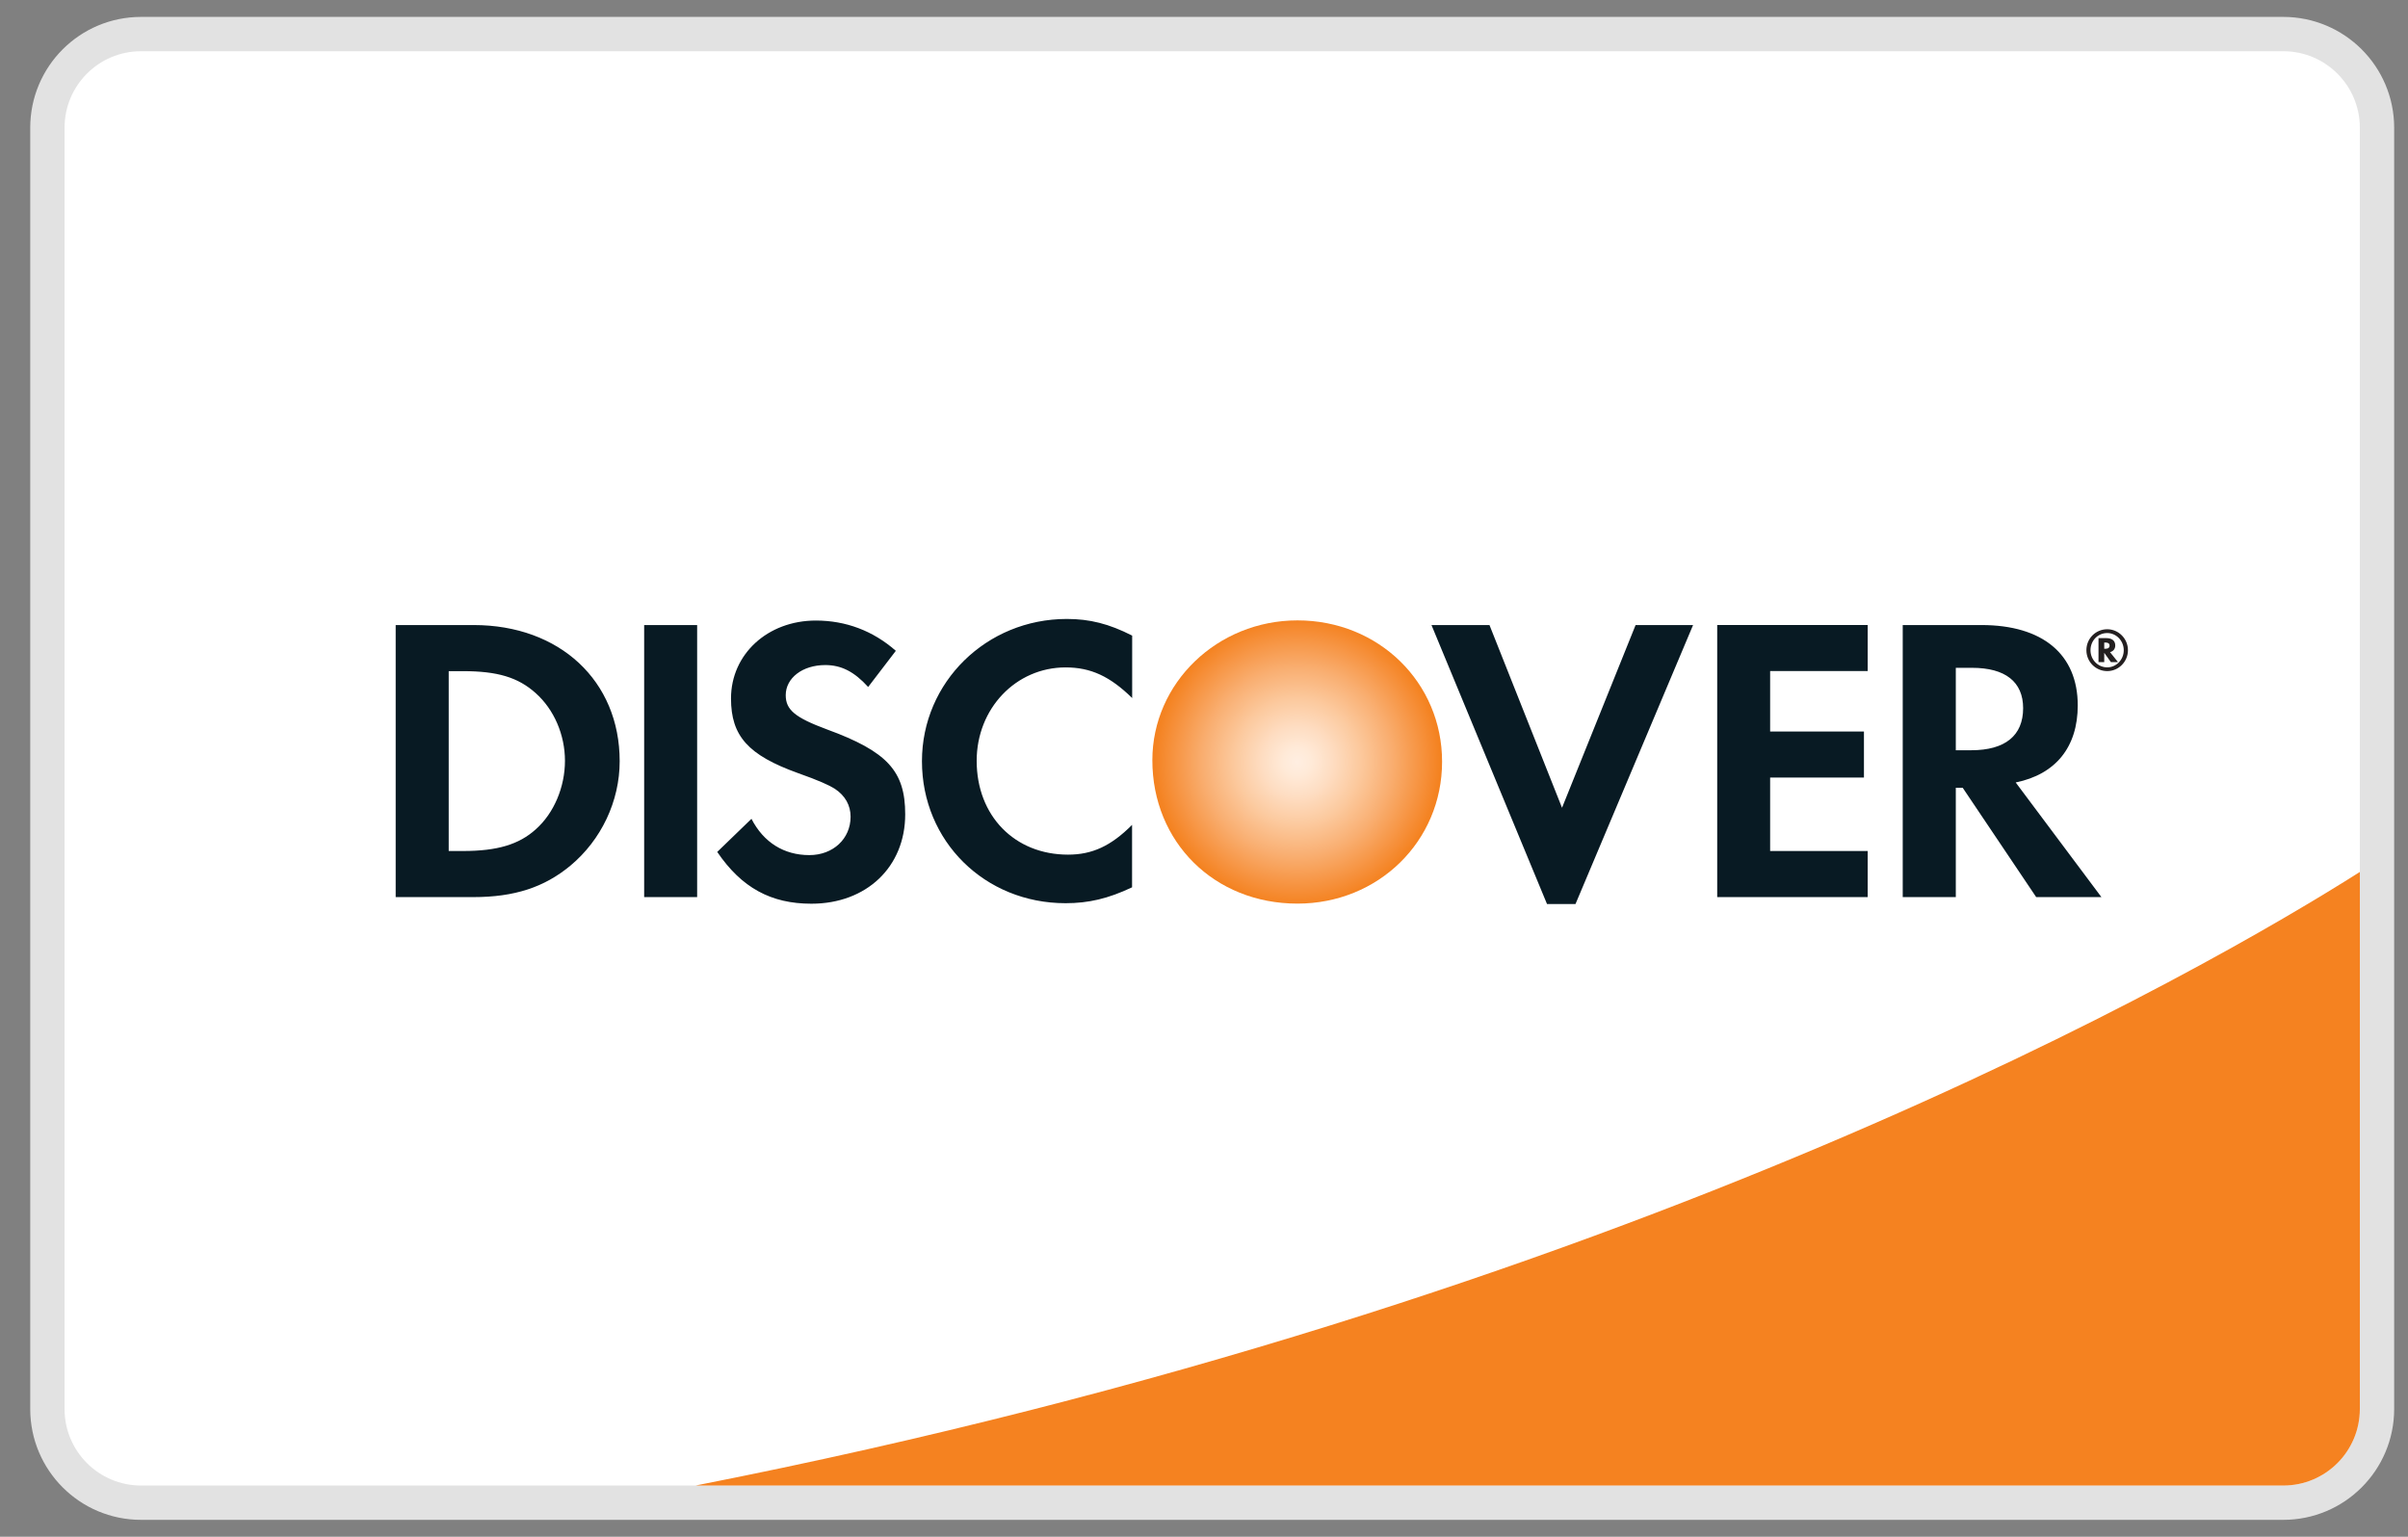 <svg width="47" height="30" viewBox="0 0 47 30" fill="none" xmlns="http://www.w3.org/2000/svg">
<rect x="0" y="0" width="47" height="30" fill="#808080" stroke="none"/>
<path d="M44.566 29.335C45.576 29.335 46.395 28.516 46.395 27.506V2.494C46.395 1.484 45.576 0.665 44.566 0.665H2.753C1.743 0.665 0.925 1.483 0.925 2.494V27.506C0.925 28.516 1.743 29.335 2.753 29.335H44.566Z" fill="white" stroke="#E2E2E2" stroke-width="0.67"/>
<path d="M13.574 29H44.567C45.391 29 46.06 28.331 46.06 27.506V17.022C43.085 18.908 31.871 25.408 13.575 29H13.574Z" fill="#F58220"/>
<path d="M25.324 12.111C23.761 12.111 22.492 13.332 22.492 14.84C22.492 16.442 23.704 17.64 25.324 17.64C26.901 17.64 28.147 16.426 28.147 14.87C28.148 13.325 26.91 12.111 25.325 12.111L25.324 12.111Z" fill="url(#paint0_radial_1542_39747)"/>
<path d="M9.245 12.202H7.723V17.513H9.237C10.041 17.513 10.622 17.322 11.132 16.9C11.736 16.397 12.095 15.641 12.095 14.86C12.095 13.292 10.925 12.202 9.245 12.202ZM10.456 16.191C10.128 16.486 9.707 16.613 9.037 16.613H8.758V13.102H9.037C9.707 13.102 10.112 13.222 10.456 13.531C10.814 13.85 11.027 14.344 11.027 14.852C11.027 15.363 10.814 15.874 10.456 16.191ZM12.573 12.202H13.607V17.513H12.573V12.202ZM16.14 14.239C15.518 14.008 15.336 13.857 15.336 13.571C15.336 13.237 15.662 12.983 16.108 12.983C16.418 12.983 16.672 13.11 16.945 13.411L17.485 12.705C17.04 12.313 16.506 12.114 15.924 12.114C14.986 12.114 14.268 12.768 14.268 13.635C14.268 14.369 14.603 14.742 15.575 15.092C15.981 15.235 16.188 15.331 16.291 15.396C16.498 15.532 16.602 15.722 16.602 15.944C16.602 16.375 16.26 16.693 15.797 16.693C15.303 16.693 14.905 16.447 14.667 15.985L13.999 16.631C14.475 17.331 15.048 17.642 15.837 17.642C16.912 17.642 17.668 16.924 17.668 15.897C17.668 15.053 17.32 14.671 16.14 14.239L16.14 14.239ZM17.995 14.86C17.995 16.422 19.221 17.632 20.798 17.632C21.245 17.632 21.627 17.544 22.096 17.322V16.103C21.682 16.518 21.315 16.684 20.846 16.684C19.804 16.684 19.063 15.927 19.063 14.852C19.063 13.834 19.826 13.029 20.799 13.029C21.292 13.029 21.667 13.205 22.098 13.627V12.408C21.644 12.177 21.269 12.083 20.823 12.083C19.254 12.083 17.995 13.317 17.995 14.86V14.86ZM30.488 15.769L29.072 12.202H27.94L30.195 17.648H30.751L33.046 12.202H31.924M33.517 17.513H36.454V16.613H34.55V15.179H36.381V14.28H34.55V13.1H36.454V12.201H33.517M40.554 13.77C40.554 12.774 39.87 12.202 38.675 12.202H37.138V17.513H38.174V15.379H38.309L39.743 17.513H41.016L39.343 15.275C40.124 15.116 40.554 14.583 40.554 13.77ZM38.475 14.646H38.174V13.037H38.492C39.138 13.037 39.488 13.309 39.488 13.825C39.488 14.359 39.138 14.646 38.475 14.646Z" fill="#081A23"/>
<path d="M41.286 12.601C41.286 12.508 41.223 12.457 41.11 12.457H40.959V12.926H41.071V12.744L41.201 12.926H41.34L41.184 12.731C41.25 12.714 41.286 12.666 41.286 12.601ZM41.09 12.665H41.071V12.543H41.091C41.148 12.543 41.175 12.563 41.175 12.603C41.175 12.644 41.147 12.665 41.09 12.665Z" fill="#231F20"/>
<path d="M41.13 12.284C40.903 12.284 40.723 12.466 40.723 12.693C40.723 12.919 40.904 13.101 41.13 13.101C41.352 13.101 41.534 12.917 41.534 12.693C41.534 12.469 41.352 12.284 41.13 12.284ZM41.13 13.028C40.949 13.028 40.803 12.88 40.803 12.694C40.803 12.506 40.947 12.358 41.13 12.358C41.306 12.358 41.452 12.509 41.452 12.694C41.452 12.878 41.306 13.028 41.13 13.028Z" fill="#231F20"/>
<defs>
<radialGradient id="paint0_radial_1542_39747" cx="0" cy="0" r="1" gradientUnits="userSpaceOnUse" gradientTransform="translate(25.32 14.875) scale(2.796 2.796)">
<stop offset="0.006" stop-color="#FFEEE1"/>
<stop offset="0.097" stop-color="#FFEAD8"/>
<stop offset="0.245" stop-color="#FEDDC2"/>
<stop offset="0.433" stop-color="#FCCA9F"/>
<stop offset="0.652" stop-color="#F9AF72"/>
<stop offset="0.895" stop-color="#F68F39"/>
<stop offset="1" stop-color="#F48220"/>
</radialGradient>
</defs>
</svg>
